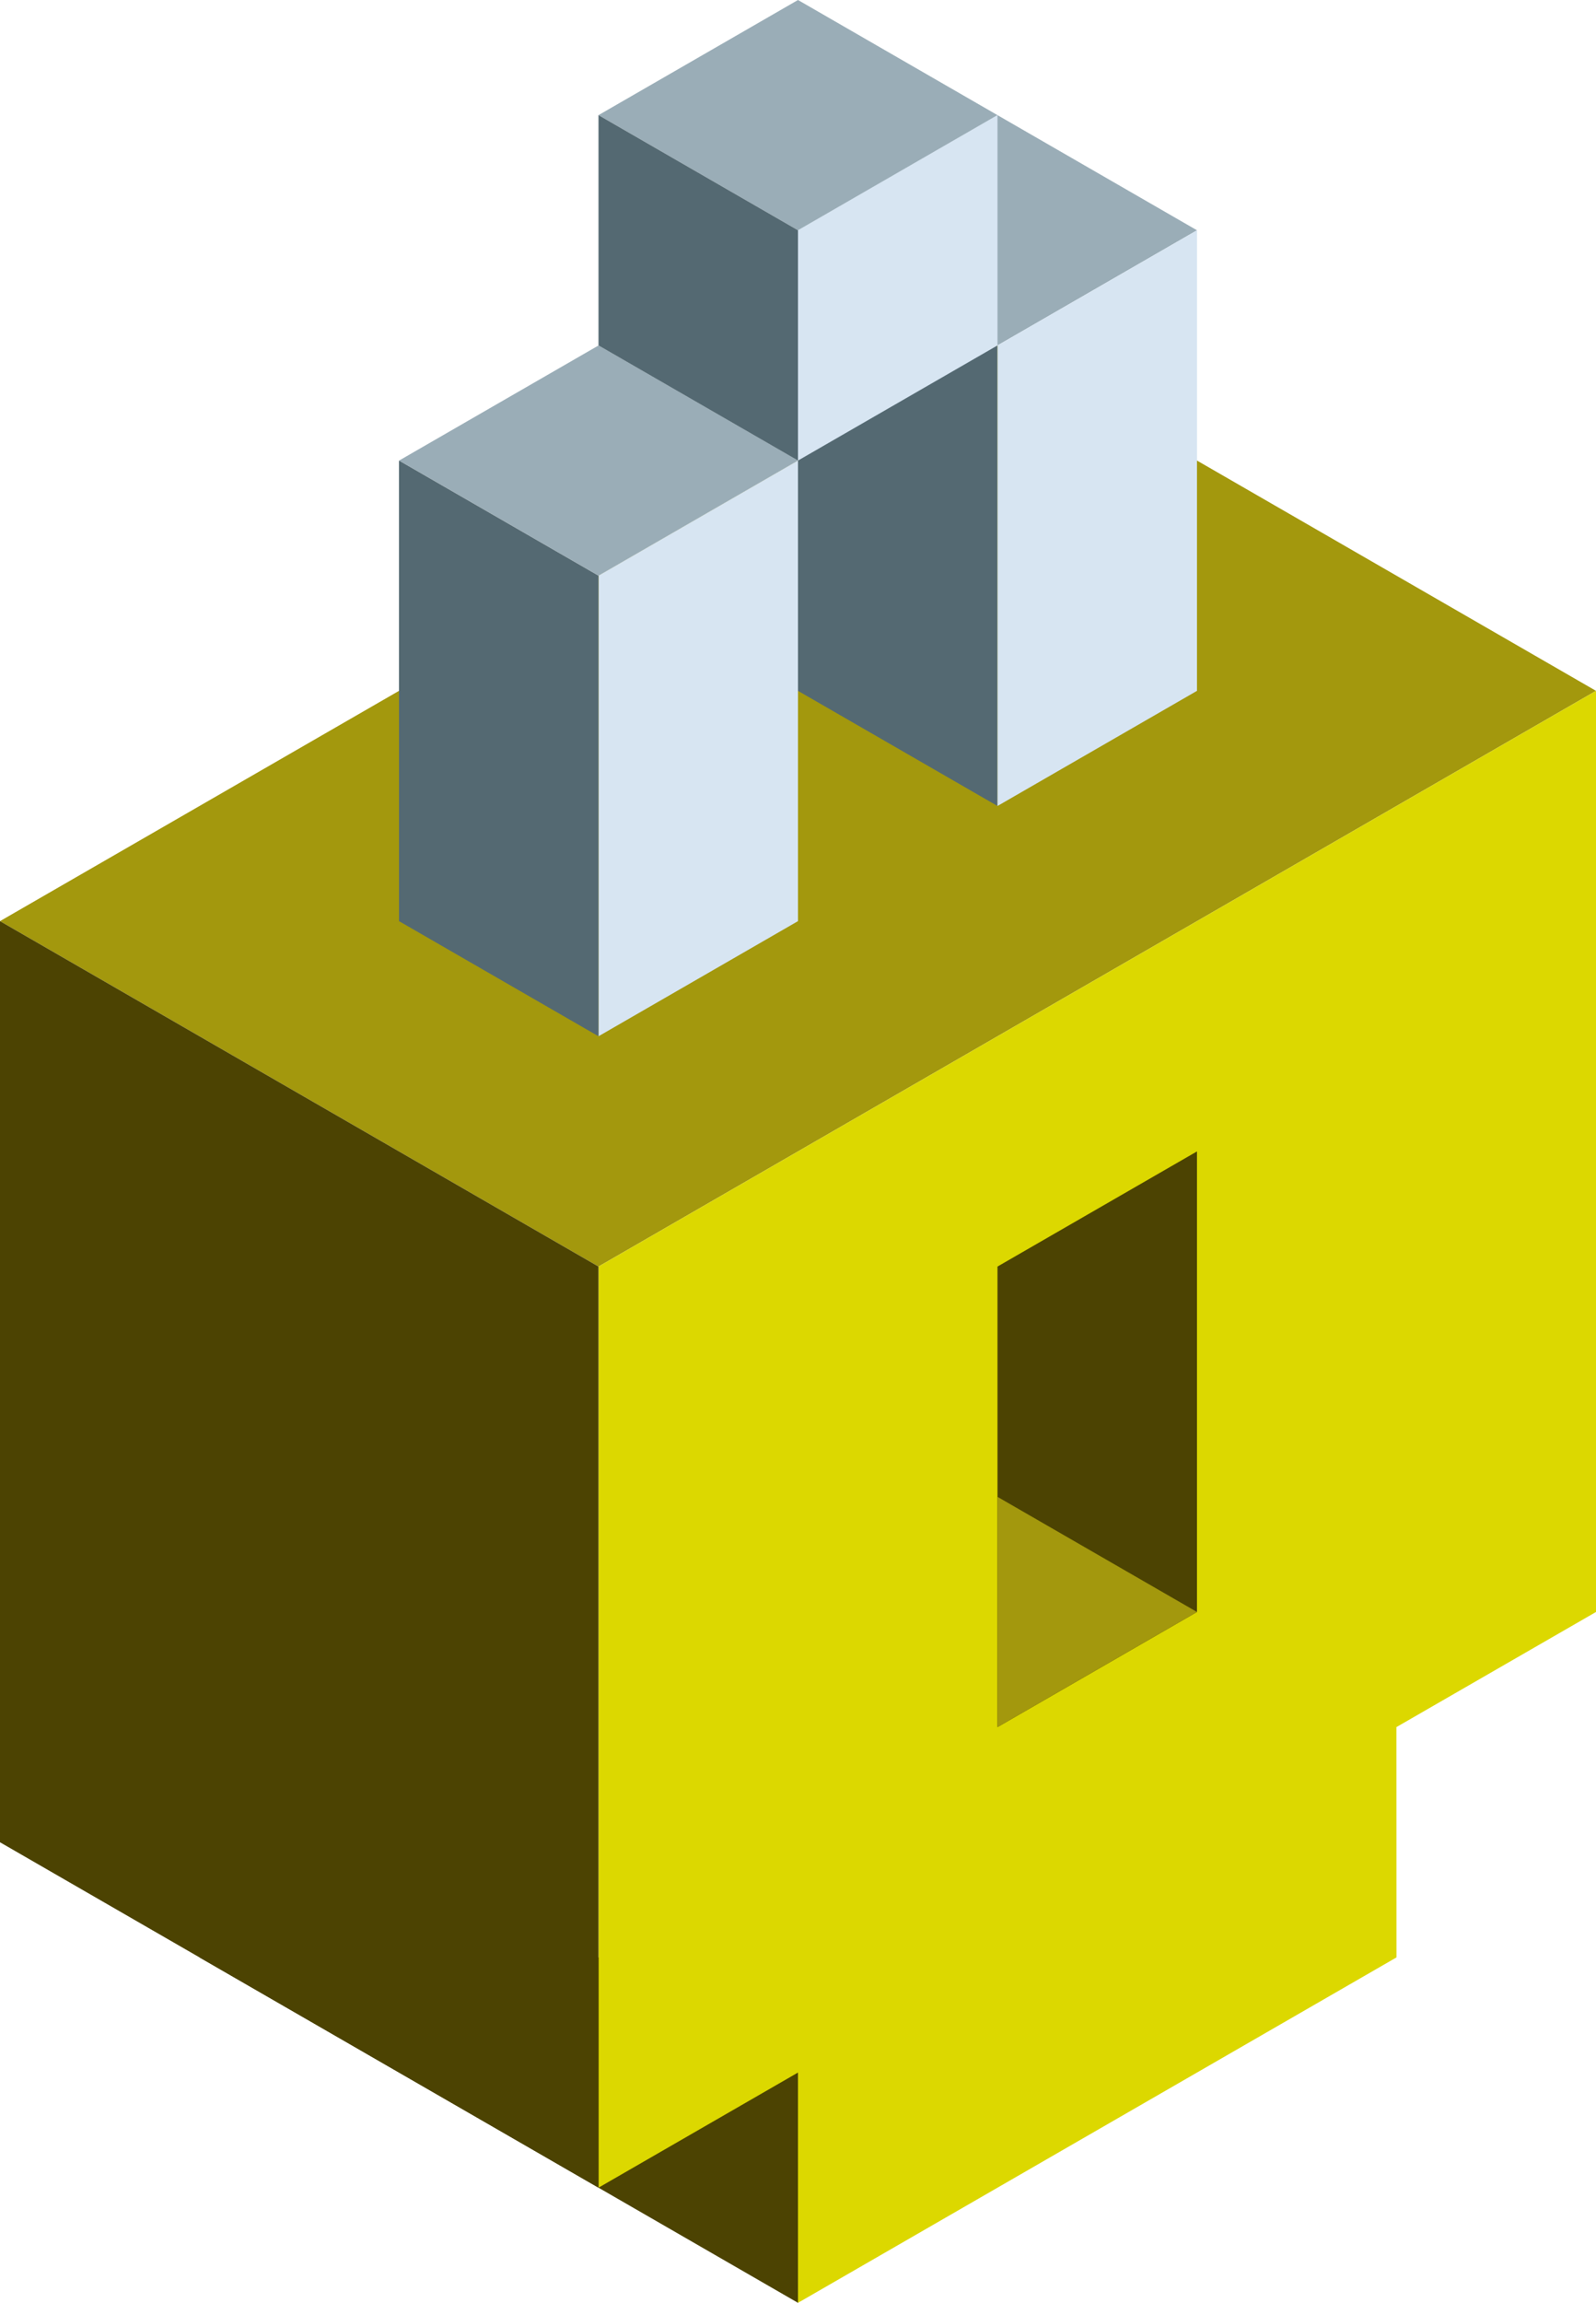 <?xml version="1.0" encoding="iso-8859-1"?>
<!-- Generator: Adobe Illustrator 19.0.0, SVG Export Plug-In . SVG Version: 6.00 Build 0)  -->
<svg version="1.1" id="Layer_1" xmlns="http://www.w3.org/2000/svg" xmlns:xlink="http://www.w3.org/1999/xlink" x="0px" y="0px"
	 viewBox="0 0 104.001 150" style="enable-background:new 0 0 104.001 150;" xml:space="preserve">
<g id="XMLID_65_">
	<polygon id="XMLID_56_" style="fill:#A3980D;" points="39,82.5 0,60 65,22.5 104.001,45 	"/>
	<polygon id="XMLID_37_" style="fill:#4C4302;" points="52,150 13,127.5 13,112.5 52,135 	"/>
	<polygon id="XMLID_36_" style="fill:#546972;" points="65,52.5 52,45 52,15 65,22.5 	"/>
	<g id="XMLID_32_">
		<polygon id="XMLID_35_" style="fill:#9AADB7;" points="52,0 65,7.5 52,15 39,7.5 		"/>
		<polygon id="XMLID_34_" style="fill:#9AADB7;" points="39.007,22.5 52.008,30 39.007,37.5 26.007,30 		"/>
		<polygon id="XMLID_33_" style="fill:#9AADB7;" points="65,7.5 78,15 65,22.5 52,15 		"/>
	</g>
	<g id="XMLID_28_">
		<polygon id="XMLID_31_" style="fill:#D7E5F2;" points="65,7.5 52,15 52,30 65,22.5 		"/>
		<polygon id="XMLID_30_" style="fill:#D7E5F2;" points="39,37.5 39,67.5 52,60 52,30 		"/>
		<polygon id="XMLID_29_" style="fill:#D7E5F2;" points="65,22.5 78,15 78,45 65,52.5 		"/>
	</g>
	<polygon id="XMLID_27_" style="fill:#DCD800;" points="39,82.5 104.001,45 104.001,105 90.996,112.498 91,127.5 52,150 52,135 
		39,142.5 	"/>
	<polygon id="XMLID_26_" style="fill:#4C4302;" points="65,82.5 78,75 78,105 65,112.5 	"/>
	<polygon id="XMLID_25_" style="fill:#4C4302;" points="39,82.5 0,60 0,120 39,142.5 	"/>
	<polygon id="XMLID_24_" style="fill:#A3980D;" points="65,112.5 78,105 65,97.5 	"/>
	<polygon id="XMLID_23_" style="fill:#546972;" points="39,67.5 26,60 26,30 39,37.5 	"/>
	<polygon id="XMLID_20_" style="fill:#546972;" points="52,30 39,22.5 39,7.5 52,15 	"/>
</g>
</svg>
